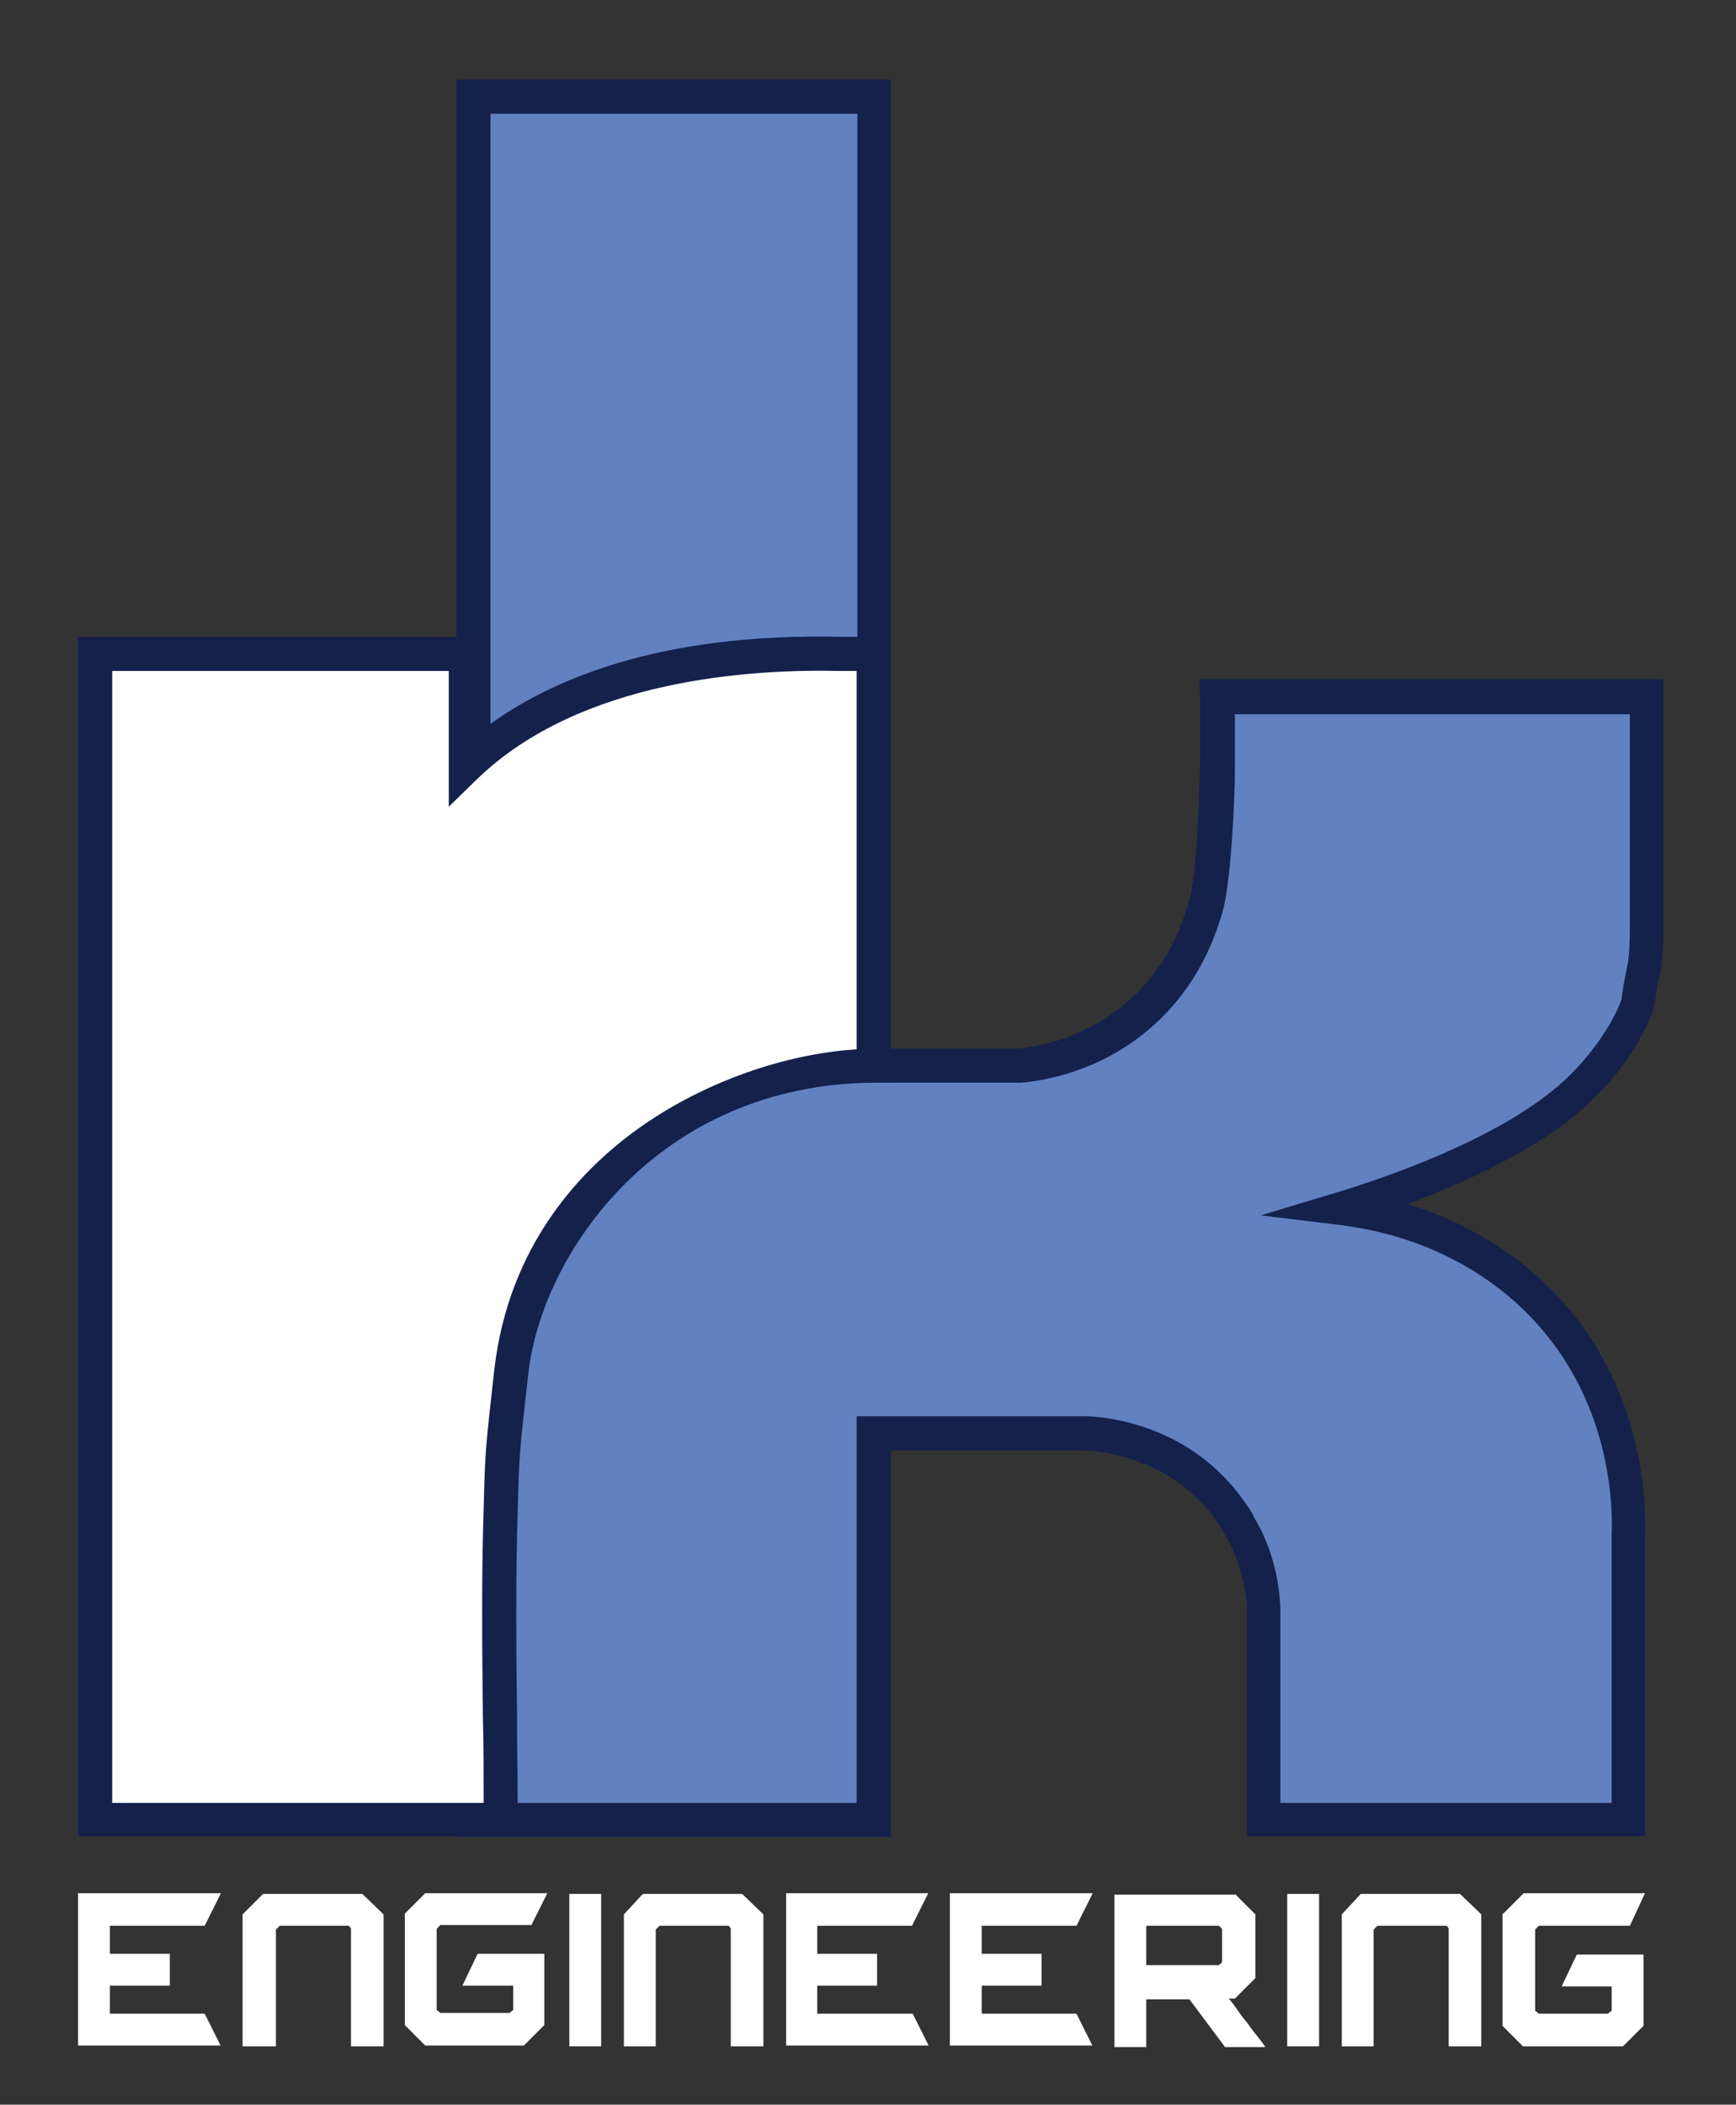 <?xml version="1.0" encoding="utf-8"?>
<!-- Generator: Adobe Illustrator 24.0.0, SVG Export Plug-In . SVG Version: 6.00 Build 0)  -->
<svg version="1.1" id="Layer_1" xmlns="http://www.w3.org/2000/svg" xmlns:xlink="http://www.w3.org/1999/xlink" x="0px" y="0px"
	 viewBox="0 0 229 277.6" style="enable-background:new 0 0 229 277.6;" xml:space="preserve">
<rect x="0" y="0" width="229" height="277.6" fill="#333333" stroke="none"/>
<style type="text/css">
	.st0{fill:#6181C1;}
	.st1{fill:#14214B;}
	.st2{fill:#FFFFFF;}
</style>
<g>
	<path class="st0" d="M160.5,91.9L160.5,91.9C160.5,91.9,160.7,91.9,160.5,91.9c0.1,1.8,0,3.6,0,5.3v4c0,3.8-0.2,7-0.4,9.6
		c-0.4,5.7-0.8,7.5-1.1,8.5c-0.7,2.4-2.6,9.4-9.2,14.9c-6.1,5.1-12.8,6.1-15.4,6.4l0,0h-19.2V12.7H62.5V240h52.8v-51h11h8.1h8.9
		c1.5,0.1,11.5,0.7,18.3,9.2c0.7,0.9,1.3,1.8,1.8,2.7l0.9,1.7c1.8,3.7,2.3,7.2,2.4,9.6v2.5V227v13h48.1v-15.8v-9.4v-12.1
		c0.1-3.2,0.2-18.1-10.9-30.1c-8.7-9.3-19.6-11.8-22.4-12.5c-1.5-0.3-3-0.6-4.2-0.7c6-1.8,21.2-7,29.9-14.6c6-5.2,8.7-11.4,8.9-12.8
		c0-0.1,0.2-1.7,0.7-3.8c0.1-0.3,0.5-0.4,0.5-6.1c0-6.6,0-13.2,0-19.8v-7v-3.4L160.5,91.9L160.5,91.9z"/>
	<path class="st1" d="M217.1,242.2h-52.6v-29.9c-0.1-2.1-0.6-5.3-2.2-8.6l-0.9-1.6c-0.5-0.9-1-1.6-1.6-2.4
		c-5.9-7.5-14.7-8.3-16.6-8.4h-25.7v51H60.2V10.5h57.3v127.8h16.8c3.1-0.3,8.9-1.5,14.1-5.9c4.1-3.4,7-8.1,8.5-13.8
		c0.2-0.7,0.6-2.2,1-8c0.2-3.1,0.3-6.3,0.4-9.5v-4c0-0.7,0-1.3,0-2.1c0-1,0-2.1,0-3.1l-0.1-2.3h61.2V122c0,4.7-0.3,5.9-0.5,6.7
		c-0.4,1.7-0.5,3-0.6,3.5c-0.3,2.2-3.5,8.9-9.7,14.2c-6.3,5.5-15.7,9.7-22.9,12.4c7.7,2.4,14.6,6.6,19.8,12.2
		c10.9,11.7,11.7,26,11.5,31.7v39.5H217.1z M169,237.8h43.6v-35.2c0.2-5.1-0.5-18-10.3-28.5c-5.4-5.8-12.9-10-21.3-11.8
		c-1.3-0.3-2.7-0.5-4-0.7l-10.7-1.3l10.3-3.1c5.9-1.8,20.7-6.8,29.1-14.1c5.4-4.7,8-10.3,8.2-11.4c0.1-0.7,0.3-2.1,0.7-4
		c0-0.2,0.1-0.3,0.1-0.5c0-0.1,0.3-0.9,0.3-5.1V94.2h-52.1c0,0.3,0,0.7,0,1c0,0.7,0,1.3,0,2v4c0,3.3-0.2,6.6-0.4,9.7
		c-0.4,5.5-0.8,7.5-1.1,8.9c-1.8,6.6-5.1,12-10,16.1c-6.2,5.2-13.1,6.6-16.7,6.9h-0.2h-21.4V15H64.7v222.8H113v-51h30.4
		c2.9,0.1,12.9,1.2,19.9,10.1c0.7,0.9,1.4,1.9,2,2.9v0.1l1,1.8c2,4.1,2.5,7.9,2.6,10.5v0.1v25.5H169z M218.9,128.6L218.9,128.6
		L218.9,128.6z"/>
</g>
<g>
	<path class="st2" d="M111.2,86.3c-29.4-0.8-43.6,9-49.7,14.8V86.3H12.6V240h33.1h15.8H66c0-13.7-0.4-27.3,0-41
		c0.2-7.5,0.2-7.5,1.4-18.2c3.1-27.9,30.4-40.2,47.8-40.3v-28.7V86.3H111.2z"/>
	<path class="st1" d="M68.3,242.2h-58V84h53.4v12.2c8.6-6.5,23.2-12.8,47.5-12.2h6.3v58.8h-2.2c-28.5,0.2-43.8,22.5-45.6,38.3
		c-1.2,10.6-1.2,10.6-1.4,18c-0.3,9.1-0.2,18.3-0.1,27.2c0,4.5,0.1,9.1,0.1,13.7V242.2z M14.8,237.8h49c0-3.8,0-7.7-0.1-11.4
		c-0.1-9-0.2-18.3,0.1-27.4c0.2-7.6,0.2-7.6,1.4-18.3c1.9-16.6,11.6-26.7,19.5-32.2c8.3-5.8,18.8-9.5,28.3-10.1V88.5h-1.9
		C99,88.2,76.6,89.6,63,102.7l-3.8,3.7V88.5H14.8V237.8z"/>
</g>
<g>
	<path class="st2" d="M29.1,249.8L27,254H14.5v3.7h7.9v4.2h-7.9v3.7h12.5l2.1,4.2H10.3v-20.1H29.1z"/>
	<path class="st2" d="M34.7,249.8h13.1l2.8,2.7v17.4h-4.3v-15.5c0-0.1-0.1-0.1-0.1-0.2c-0.1-0.1-0.1-0.1-0.2-0.2h-9.1l-0.5,0.5v15.4
		H32v-17.4L34.7,249.8z"/>
	<path class="st2" d="M53.4,252.4l2.7-2.7h16.1l-2.1,4.2h-12l-0.5,0.5v10.7l0.5,0.4h9.1l0.5-0.4v-3.2H61l2-4.2h8.8v9.4l-2.7,2.7
		H56.1l-2.7-2.7V252.4z"/>
	<path class="st2" d="M79.3,249.8v20.1h-4.2v-20.1H79.3z"/>
	<path class="st2" d="M84.8,249.8h13.1l2.8,2.7v17.4h-4.3v-15.5c0-0.1-0.1-0.1-0.1-0.2c-0.1-0.1-0.1-0.1-0.2-0.2h-9.1l-0.5,0.5v15.4
		h-4.2v-17.4L84.8,249.8z"/>
	<path class="st2" d="M122.4,249.8l-2.1,4.2h-12.5v3.7h7.9v4.2h-7.9v3.7h12.6l2.1,4.2h-18.8v-20.1H122.4z"/>
	<path class="st2" d="M144.1,249.8L142,254h-12.5v3.7h7.9v4.2h-7.9v3.7H142l2.1,4.2h-18.8v-20.1H144.1z"/>
	<path class="st2" d="M162.9,249.8l2.7,2.7v8.4l-2.7,2.7h-0.8c0.4,0.5,0.8,1,1.2,1.6c0.4,0.6,0.8,1.1,1.3,1.7
		c0.4,0.6,0.8,1.1,1.2,1.6c0.4,0.5,0.8,1,1.1,1.5h-5.3l-4.7-6.3h-5.7v6.3H147v-20.1H162.9z M151.2,259.2h9.6l0.4-0.4v-4.4l-0.4-0.4
		h-9.6V259.2z"/>
	<path class="st2" d="M174,249.8v20.1h-4.2v-20.1H174z"/>
	<path class="st2" d="M179.5,249.8h13.1l2.8,2.7v17.4h-4.3v-15.5c0-0.1-0.1-0.1-0.1-0.2s-0.1-0.1-0.2-0.2h-9.1l-0.5,0.5v15.4h-4.2
		v-17.4L179.5,249.8z"/>
	<path class="st2" d="M198.3,252.4l2.7-2.7H217L215,254h-12l-0.5,0.5v10.7l0.5,0.4h9.1l0.5-0.4v-3.2h-6.6l2-4.2h8.8v9.4l-2.7,2.7
		h-13.2l-2.7-2.7V252.4z"/>
</g>
</svg>
